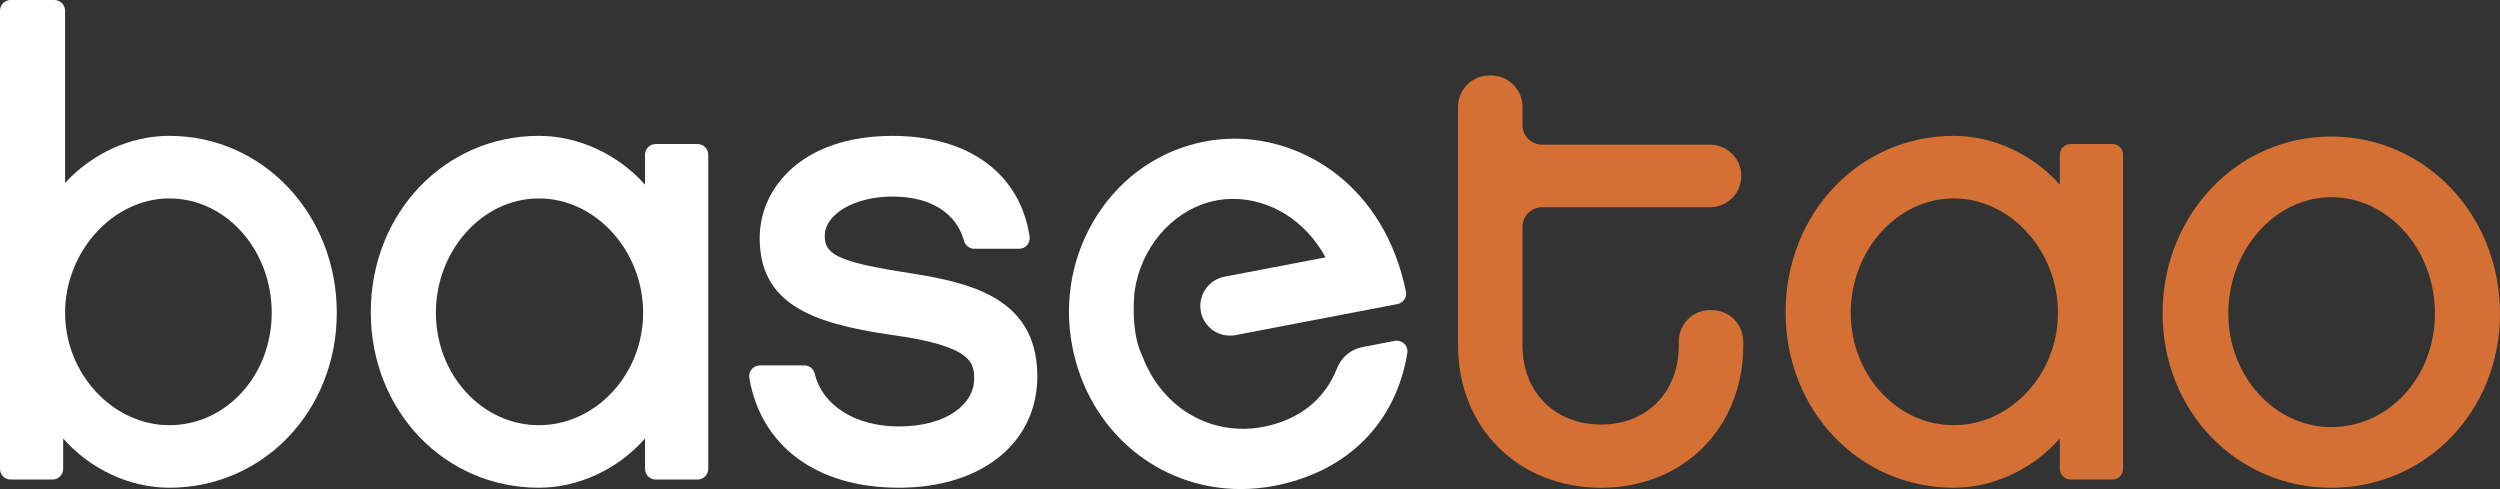 <?xml version="1.0" encoding="UTF-8"?>
<svg id="Layer_2" data-name="Layer 2" xmlns="http://www.w3.org/2000/svg" viewBox="0 0 919.36 179.89">
  <rect x="0" y="0" width="919.36" height="179.89" fill="#333333" stroke="none"/>
  <defs>
    <style>
      .cls-1 {
        fill: #fff;
      }

      .cls-2 {
        fill: #d47034;
      }
    </style>
  </defs>
  <g id="Layer_1-2" data-name="Layer 1">
    <g>
      <path class="cls-1" d="m62.27,49.96c-14.19,0-28.12,6.29-38.34,17.28V3.92c0-2.16-1.75-3.92-3.92-3.92H3.92C1.75,0,0,1.76,0,3.92v168.51c0,2.16,1.75,3.92,3.92,3.92h15.39c2.17,0,3.92-1.76,3.92-3.92v-11.18c10,11.35,24.51,18.11,39.04,18.11,34.53,0,61.58-28.27,61.58-64.36s-27.05-65.04-61.58-65.04Zm0,106.4c-20.78,0-38.34-18.94-38.34-41.35s17.56-42.04,38.34-42.04,37.65,18.86,37.65,42.04-16.89,41.35-37.65,41.35Z"/>
      <path class="cls-1" d="m256.53,52.96h-15.4c-2.16,0-3.92,1.76-3.92,3.92v11.03c-10.05-11.26-24.58-17.95-39.04-17.95-34.66,0-61.81,28.47-61.81,64.82s27.15,64.58,61.81,64.58c14.53,0,29.05-6.76,39.04-18.11v11.18c0,2.16,1.76,3.92,3.92,3.92h15.4c2.16,0,3.92-1.76,3.92-3.92V56.88c0-2.16-1.76-3.92-3.92-3.92Zm-58.36,103.4c-20.88,0-37.87-18.55-37.87-41.35s16.99-42.04,37.87-42.04,38.34,19.26,38.34,42.04-17.56,41.35-38.34,41.35Z"/>
      <path class="cls-1" d="m381.47,138.36c0,24.52-20.46,41-50.93,41s-50.71-15.48-54.99-40.37c-.19-1.15.13-2.33.88-3.21s1.84-1.4,2.99-1.4h16.37c1.83,0,3.39,1.22,3.8,2.96,2.84,11.83,15,19.48,30.95,19.48,18.19,0,27.69-8.7,27.69-17.29,0-5.76,0-12.27-30.52-16.39-29.85-4.29-48.34-11.76-48.34-35.65,0-18.07,15.28-37.52,48.85-37.52,28.01,0,46.87,13.82,50.41,36.98.18,1.14-.15,2.3-.91,3.17-.74.87-1.83,1.36-2.97,1.36h-16.47c-1.75,0-3.3-1.2-3.77-2.91-2.85-10.35-12.43-16.29-26.29-16.29s-24.93,6.38-24.93,14.51c0,6.41,4.27,9.36,28.27,13.16,22.24,3.51,49.91,7.88,49.91,38.42Z"/>
      <path class="cls-1" d="m516.66,126.67c-.74-.88-1.83-1.38-2.97-1.38-.25,0-.49.02-.75.06l-11.84,2.26c-4.29.82-7.82,3.75-9.42,7.83-4.56,11.57-14.01,19.03-27.34,21.58-2.33.45-4.73.67-7.11.67-16.5,0-30.68-10.1-37.02-26.42l-.03-.1-.05-.1c-3.71-7.64-3.36-18-3.04-22.11v-.27s-.01-.16-.01-.16c.05-.47.11-.94.19-1.5l.04-.3.03-.19.02-.1c.12-.79.27-1.58.44-2.36,3.32-15.32,15.13-27.62,29.42-30.35,2.04-.38,4.13-.59,6.23-.59,13.84,0,26.83,8.23,34,21.51l-37.16,7.11c-2.94.57-5.46,2.25-7.09,4.75-1.63,2.5-2.18,5.49-1.52,8.41,1.14,5,5.52,8.5,10.65,8.5.69,0,1.39-.06,2.06-.19l59.51-11.41c1.05-.19,1.95-.78,2.54-1.67.59-.88.8-1.93.58-2.97-8.02-38.8-37.4-56.18-62.97-56.18-3.68,0-7.38.35-10.98,1.04-16.28,3.12-30.31,12.7-39.53,26.99-9.19,14.25-12.45,31.41-9.22,48.33,5.92,30.91,31.42,52.49,62.01,52.49,4.04,0,8.14-.4,12.16-1.16,26.91-5.16,44.79-22.97,49.05-48.86.19-1.15-.13-2.32-.89-3.19Zm-101.46-20.27c.01-.1.02-.15.02-.15h.01c-.01.05-.02.1-.03.15Z"/>
      <path class="cls-2" d="m641.07,125.54v1.51c0,30.31-22.01,52.32-52.32,52.32s-52.56-22.01-52.56-52.32V39.26c0-6.34,5.16-11.5,11.5-11.5h.69c6.34,0,11.5,5.16,11.5,11.5v6.71c0,3.99,3.24,7.23,7.23,7.23h61.75c6.34,0,11.5,5.17,11.5,11.5s-5.16,11.51-11.5,11.51h-61.75c-3.99,0-7.23,3.24-7.23,7.23v43.6c0,17.12,11.87,29.08,28.86,29.08s28.62-11.96,28.62-29.08v-1.51c0-6.34,5.16-11.5,11.5-11.5h.69c6.34,0,11.5,5.16,11.5,11.5Z"/>
      <path class="cls-2" d="m776.82,52.96h-15.4c-2.16,0-3.92,1.76-3.92,3.92v11.03c-10.05-11.26-24.56-17.95-39.03-17.95-34.66,0-61.82,28.47-61.82,64.82s27.16,64.58,61.82,64.58c14.53,0,29.04-6.76,39.03-18.11v11.18c0,2.16,1.76,3.92,3.92,3.92h15.4c2.17,0,3.92-1.76,3.92-3.92V56.88c0-2.16-1.75-3.92-3.92-3.92Zm-58.35,103.4c-20.89,0-37.88-18.55-37.88-41.35s16.99-42.04,37.88-42.04,38.33,19.26,38.33,42.04-17.56,41.35-38.33,41.35Z"/>
      <path class="cls-2" d="m857.32,50.2c-16.84,0-32.53,6.79-44.17,19.12-11.52,12.21-17.87,28.52-17.87,45.93,0,35.96,27.25,64.12,62.04,64.12s62.04-28.16,62.04-64.12-27.26-65.04-62.04-65.04Zm0,106.86c-20.89,0-37.88-18.75-37.88-41.81s16.99-42.73,37.88-42.73,38.11,19.17,38.11,42.73-17.1,41.81-38.11,41.81Z"/>
    </g>
  </g>
</svg>